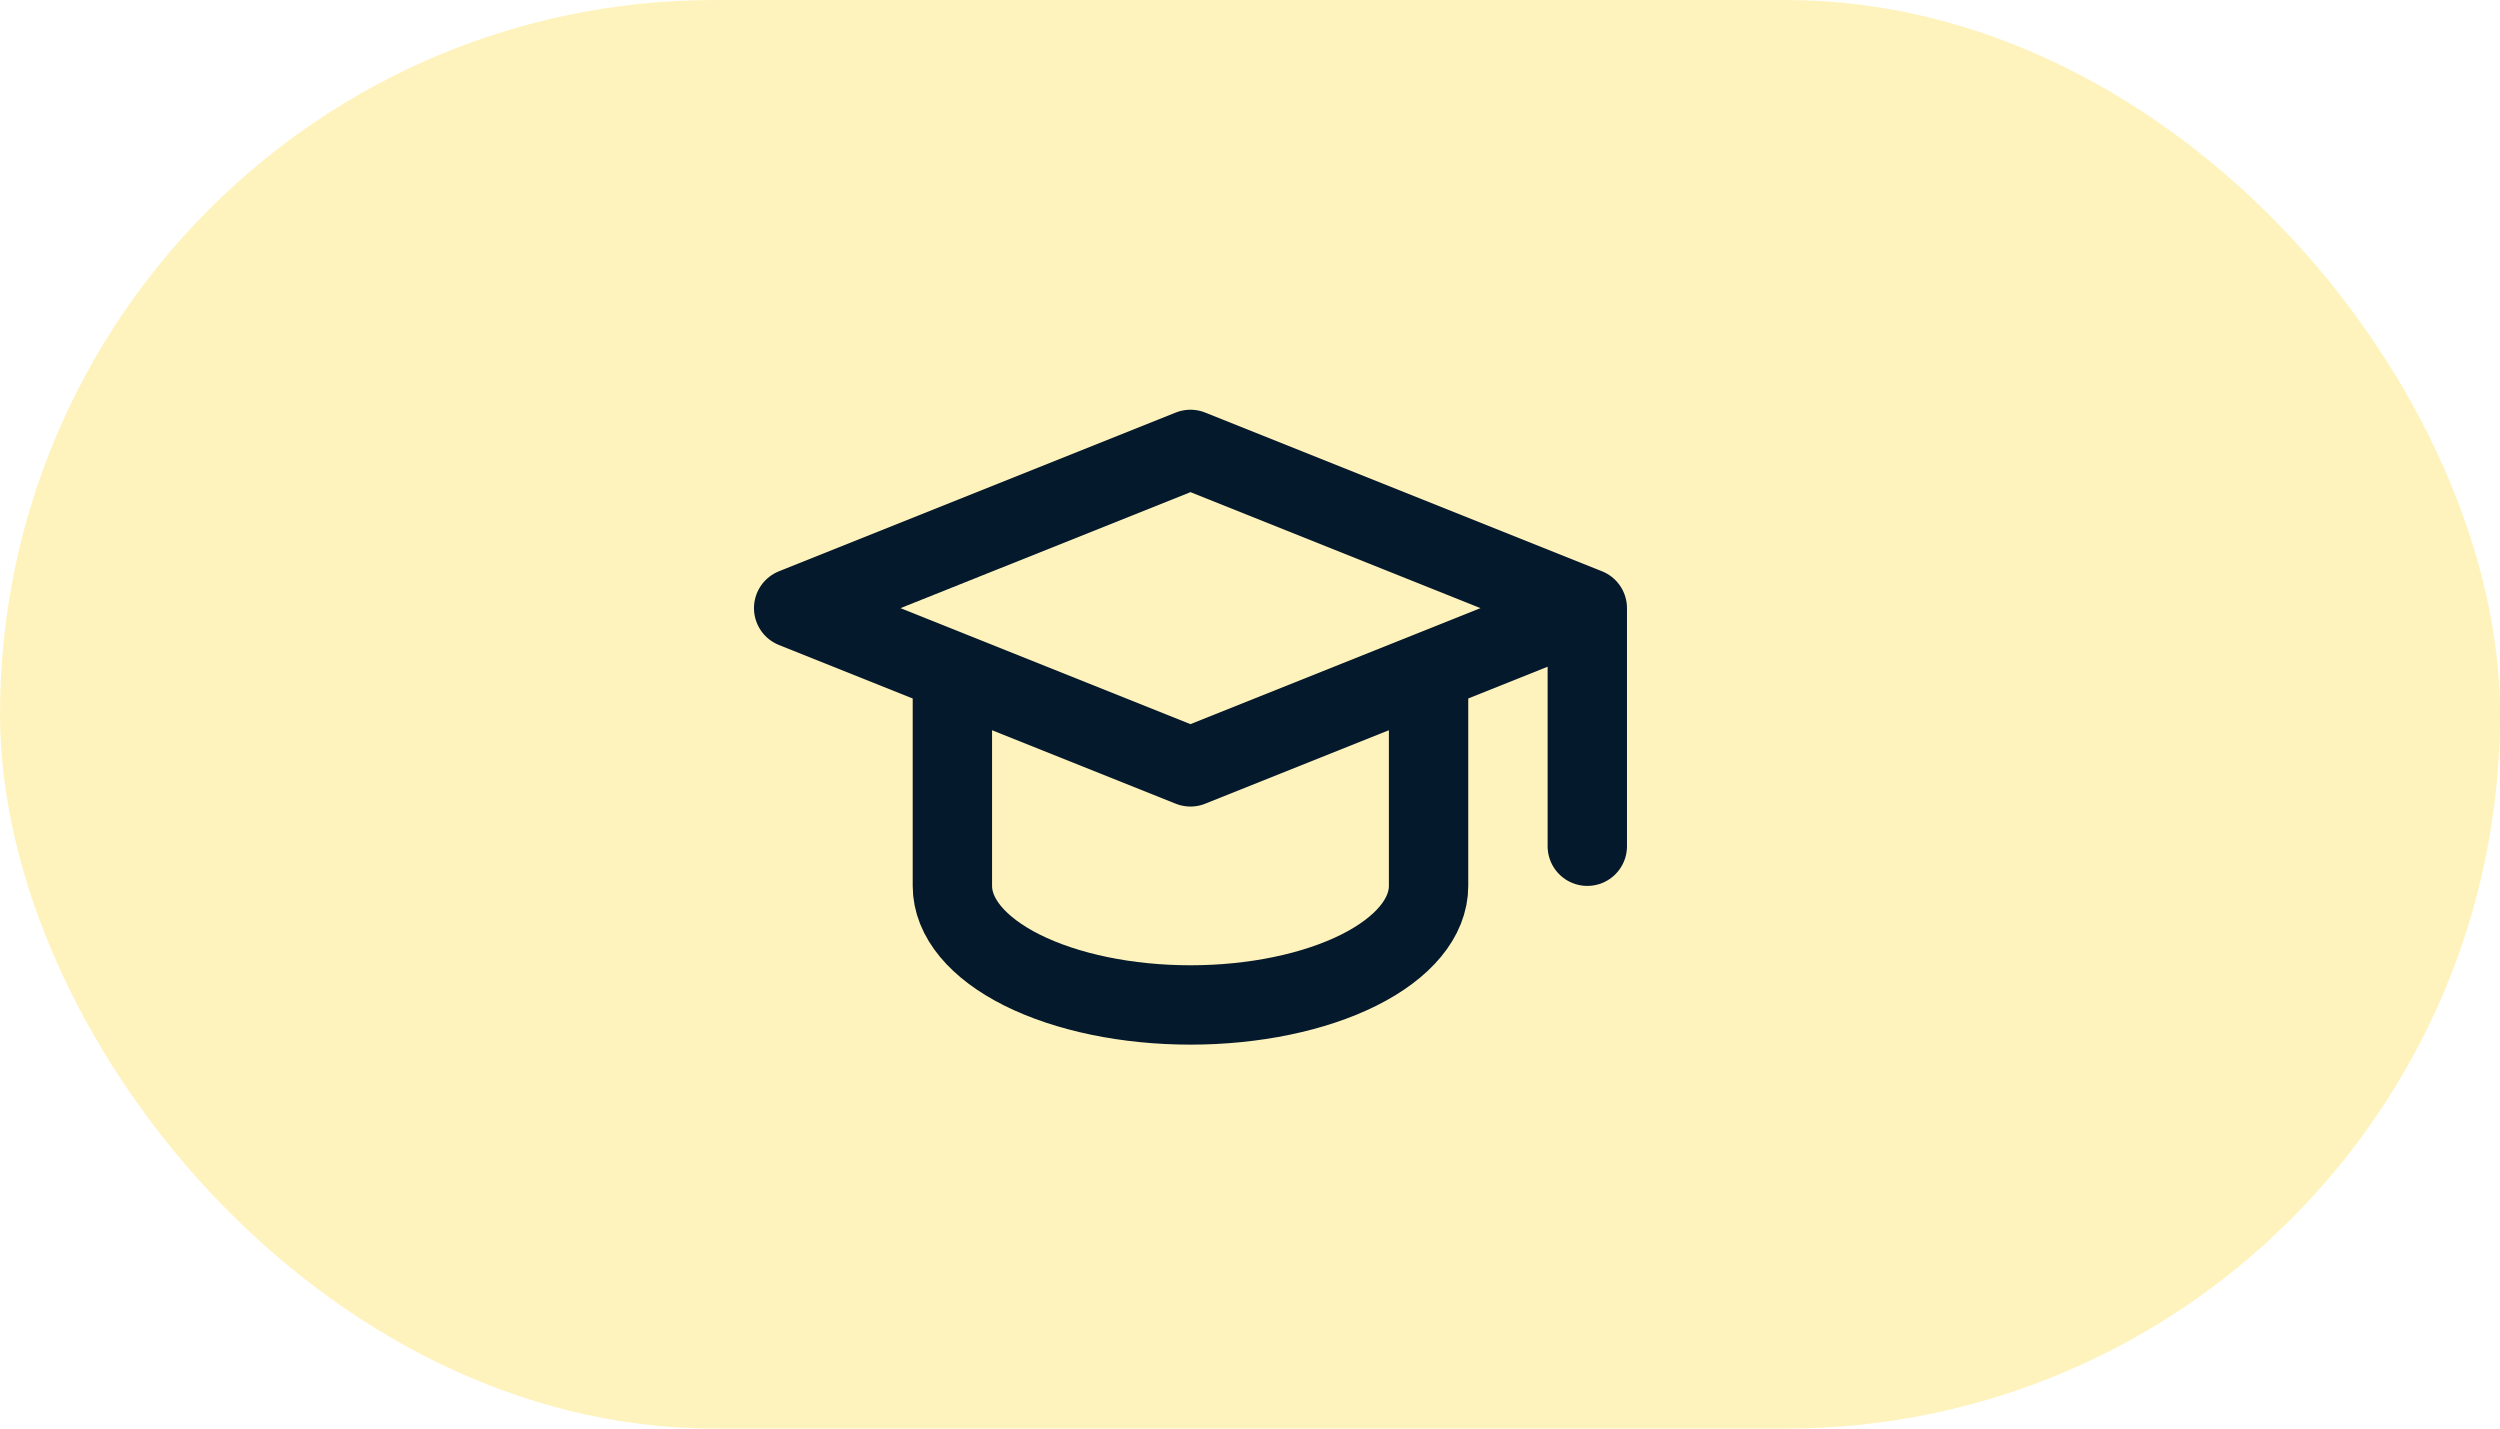 <svg width="63" height="36" viewBox="0 0 63 36" fill="none" xmlns="http://www.w3.org/2000/svg">
<rect width="63" height="36" rx="18" fill="#FFD000" fill-opacity="0.26"/>
<path d="M40 15.325L30 11.325L20 15.325L30 19.325L40 15.325ZM40 15.325V21.325M24 16.925V22.325C24 23.121 24.632 23.884 25.757 24.447C26.883 25.009 28.409 25.325 30 25.325C31.591 25.325 33.117 25.009 34.243 24.447C35.368 23.884 36 23.121 36 22.325V16.925" stroke="#05192D" stroke-width="2" stroke-linecap="round" stroke-linejoin="round"/>
</svg>
